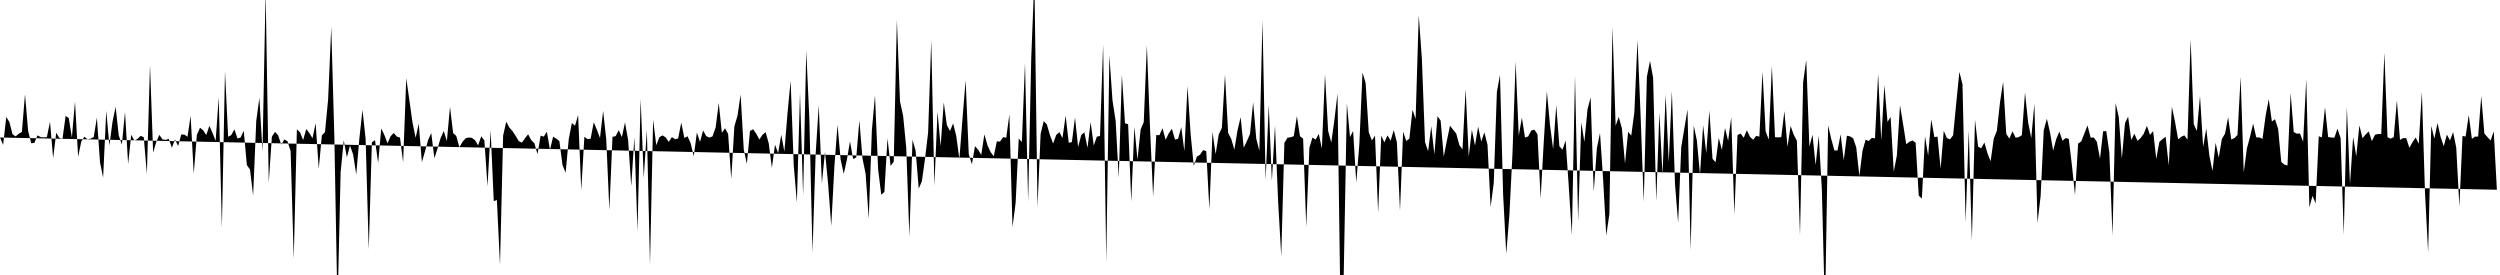 <svg viewBox="0 0 200 22" >
<polyline points="0,11 0.25,11.59 0.50,9.36 0.75,9.76 1,10.74 1.25,10.91 1.50,10.70 1.75,10.56 2,7.54 2.25,10.48 2.50,11.46 2.75,11.43 3,10.83 3.25,10.97 3.50,10.99 3.75,10.97 4,9.74 4.25,12.66 4.50,10.62 4.75,11.04 5,11.10 5.25,9.27 5.50,9.44 5.75,11 6,8.12 6.25,12.55 6.50,11.33 6.75,10.94 7,11.14 7.25,11.09 7.50,10.96 7.75,9.41 8,12.98 8.25,14.21 8.50,8.87 8.75,11.64 9,9.75 9.25,8.55 9.50,10.83 9.75,11.56 10,8.96 10.25,13.12 10.50,10.78 10.75,11.25 11,11.11 11.25,10.87 11.50,10.97 11.75,13.91 12,5.19 12.25,12.21 12.50,11.36 12.75,10.79 13,11.15 13.25,11.19 13.50,11.11 13.75,11.82 14,11.16 14.25,11.68 14.50,10.76 14.75,10.77 15,10.94 15.25,9.26 15.50,13.90 15.75,10.79 16,10.22 16.25,10.42 16.50,10.80 16.75,10.07 17,10.63 17.25,11.27 17.50,7.79 17.75,18.22 18,5.69 18.25,10.94 18.50,10.81 18.75,10.35 19,11.08 19.25,11 19.50,10.46 19.75,13.21 20,13.56 20.25,15.64 20.50,9.69 20.75,7.82 21,12.11 21.25,-0.71 21.50,14.60 21.75,10.93 22,10.55 22.25,10.82 22.50,11.57 22.75,11.15 23,11.30 23.25,12.09 23.50,20.69 23.75,10.35 24,10.58 24.25,11.21 24.50,10.32 24.75,10.65 25,11.06 25.25,9.86 25.50,13.50 25.75,10.83 26,10.57 26.25,7.95 26.50,2.15 26.75,11.03 27,24.75 27.25,13.77 27.50,11.22 27.75,12.59 28,11.64 28.25,12.36 28.50,13.96 28.75,11.07 29,8.79 29.25,11.12 29.50,19.96 29.75,11.39 30,11.21 30.25,13.04 30.50,10.28 30.75,10.80 31,11.46 31.25,10.90 31.50,10.64 31.75,10.93 32,11.01 32.25,12.99 32.50,6.26 32.75,8.02 33,9.80 33.25,11.02 33.50,9.89 33.75,12.97 34,12.11 34.25,11.20 34.50,10.64 34.75,12.66 35,11.89 35.25,11.04 35.50,10.48 35.75,11.29 36,8.55 36.25,10.65 36.50,10.87 36.75,11.78 37,11.35 37.25,11.06 37.50,11 37.75,11.03 38,11.21 38.25,11.63 38.50,10.90 38.75,11.24 39,14.90 39.25,10.43 39.50,16.09 39.75,16 40,21.20 40.25,10.85 40.50,9.73 40.75,10.21 41,10.48 41.25,10.87 41.50,11.29 41.75,11.41 42,11.06 42.25,10.74 42.50,11.21 42.75,11.46 43,12.33 43.25,10.85 43.50,10.93 43.75,10.54 44,11.99 44.25,10.93 44.50,11.09 44.75,11.29 45,13.20 45.25,13.82 45.50,11.13 45.75,9.84 46,10.06 46.25,9.21 46.50,15.22 46.75,10.94 47,11.13 47.25,11.10 47.50,9.78 47.75,10.38 48,11.04 48.25,8.87 48.50,11.15 48.75,16.80 49,10.95 49.25,10.89 49.50,10.41 49.75,10.97 50,9.79 50.25,11.21 50.50,14.89 50.75,10.98 51,18.49 51.25,7.90 51.50,14.23 51.75,10.39 52,21.18 52.25,9.56 52.50,11.62 52.75,10.98 53,10.83 53.25,10.99 53.50,11.35 53.75,10.97 54,11.13 54.25,11.08 54.50,9.81 54.75,11.04 55,10.90 55.25,11.45 55.50,12.50 55.75,10.60 56,11.35 56.25,10.44 56.50,10.89 56.75,11.01 57,10.91 57.25,10.20 57.50,8.24 57.75,10.63 58,10.26 58.25,10.72 58.50,14.32 58.75,10.10 59,9.26 59.25,7.56 59.50,11.96 59.75,13.11 60,10.48 60.25,10.34 60.50,10.70 60.75,11.16 61,10.78 61.25,10.58 61.50,11.47 61.75,13.42 62,11.57 62.25,12.25 62.50,10.78 62.75,12.13 63,9.06 63.25,6.46 63.50,13.23 63.75,16.20 64,7.44 64.25,15.63 64.50,4.04 64.75,9.55 65,20.20 65.25,12.35 65.50,8.43 65.75,14.66 66,12.14 66.25,14.73 66.50,18.07 66.75,13.34 67,9.98 67.25,12.76 67.50,13.91 67.75,12.78 68,11.31 68.25,12.72 68.50,12.60 68.75,9.63 69,12.68 69.25,13.91 69.50,17.51 69.75,10.42 70,7.64 70.25,13.56 70.50,15.57 70.75,15.36 71,11.07 71.25,13.28 71.50,12.93 71.75,1.58 72,8.12 72.25,9.26 72.50,11.82 72.75,18.93 73,11.18 73.25,12.06 73.50,15.09 73.75,14.50 74,12.71 74.25,10.60 74.50,3.20 74.75,14.86 75,8.94 75.25,11.70 75.50,8.19 75.75,10.01 76,10.48 76.25,9.87 76.50,10.88 76.75,12.73 77,9.49 77.25,6.42 77.50,12.33 77.75,13.14 78,11.69 78.25,11.98 78.50,12.39 78.75,10.75 79,11.63 79.25,12.17 79.50,12.50 79.75,11.31 80,11.33 80.25,10.97 80.50,11.02 80.75,9.15 81,18.17 81.25,16.23 81.50,11.08 81.75,11.36 82,5.05 82.25,16.14 82.50,4.63 82.75,-1.74 83,16.58 83.25,10.70 83.50,9.69 83.75,9.96 84,10.82 84.25,11.48 84.50,10.79 84.75,10.57 85,11.05 85.25,9.25 85.50,11.42 85.75,11.37 86,9.40 86.25,11.76 86.50,10.80 86.75,10.58 87,11.83 87.25,9.77 87.50,11.64 87.75,10.93 88,10.88 88.25,3.55 88.50,20.94 88.75,4.44 89,8.04 89.25,9.66 89.50,14.22 89.75,5.97 90,9.86 90.25,9.94 90.50,16.13 90.75,10.15 91,12.78 91.25,10.36 91.50,9.77 91.75,3.63 92,10.19 92.25,15.73 92.50,10.80 92.75,10.82 93,10.26 93.25,11.18 93.50,10.67 93.75,10.30 94,11.17 94.25,11.10 94.50,10.17 94.75,12.09 95,6.89 95.25,10.72 95.50,13.27 95.75,12.53 96,12.38 96.25,12.01 96.50,12.09 96.75,16.75 97,10.55 97.25,12.33 97.50,10.75 97.75,10.23 98,5.97 98.25,10.63 98.50,11.12 98.75,11.97 99,10.44 99.25,9.37 99.50,11.82 99.75,11.29 100,10.72 100.25,8.18 100.50,11.09 100.75,12.06 101,1.60 101.25,14.43 101.50,8.39 101.75,14.47 102,10.04 102.25,16.13 102.50,20.49 102.75,11.43 103,11.02 103.25,10.98 103.50,10.90 103.75,9.29 104,10.90 104.25,11.09 104.50,18.14 104.75,11.82 105,11 105.25,11.17 105.50,10.71 105.75,11.88 106,5.94 106.25,10.47 106.50,11.41 106.75,9.62 107,7.48 107.25,25.67 107.50,21.88 107.75,8.26 108,10.97 108.25,10.48 108.50,14.61 108.75,11.50 109,5.80 109.25,6.64 109.50,10.57 109.75,11.24 110,10.85 110.25,17.01 110.50,10.85 110.75,11.39 111,10.83 111.25,11.26 111.50,10.41 111.75,11.37 112,16.86 112.25,10.53 112.50,11.28 112.75,11.09 113,8.78 113.25,9.52 113.50,1.20 113.75,4.71 114,11.36 114.25,12.10 114.50,10.10 114.75,12.36 115,9.30 115.25,9.65 115.50,12.53 115.75,11.25 116,10.06 116.25,10.38 116.50,10.69 116.75,11.61 117,11.95 117.25,7.13 117.50,12.53 117.75,10.38 118,11.65 118.25,10.13 118.50,11.32 118.75,10.59 119,11.58 119.25,16.57 119.50,14.64 119.75,7.36 120,6 120.25,15.57 120.50,20.30 120.75,17.22 121,12.24 121.25,4.93 121.50,10.86 121.75,9.41 122,11 122.25,10.92 122.50,10.45 122.75,10.37 123,10.75 123.25,15.88 123.50,11.37 123.75,7.31 124,10.01 124.25,11.93 124.50,8.43 124.75,11.70 125,11.98 125.25,11.24 125.50,14.89 125.75,18.80 126,6.07 126.25,17.69 126.50,9.79 126.75,11.35 127,8.76 127.25,7.78 127.50,15.34 127.75,11.85 128,10.64 128.25,14.34 128.50,18.84 128.75,17.12 129,2.14 129.25,10.06 129.50,9.36 129.75,10.26 130,13.08 130.25,10.54 130.50,10.85 130.75,8.96 131,3.20 131.25,9.30 131.50,16.17 131.75,6.15 132,4.87 132.25,6.23 132.50,16.10 132.75,9.01 133,13.98 133.25,7.57 133.50,12.98 133.75,7.28 134,14.73 134.25,17.82 134.50,11.77 134.75,10.26 135,8.76 135.25,20.01 135.50,10.04 135.75,11.24 136,13.97 136.25,10.02 136.50,12.25 136.75,8.85 137,12.70 137.25,12.98 137.50,11.03 137.75,11.99 138,10.24 138.25,11.27 138.50,9.38 138.75,17.16 139,10.80 139.25,10.69 139.50,11.02 139.75,10.42 140,10.95 140.25,11.18 140.50,10.87 140.75,10.93 141,5.73 141.25,10.51 141.50,11.17 141.75,5.26 142,10.97 142.25,10.99 142.50,10.97 142.75,8.89 143,11.75 143.25,10.08 143.50,10.78 143.75,11.26 144,18.82 144.25,6.59 144.50,4.80 144.75,11.73 145,10.78 145.25,13.21 145.50,10.85 145.75,15.20 146,25.03 146.25,10.03 146.50,11.12 146.75,12.03 147,12.04 147.25,10.75 147.50,12.82 147.75,10.86 148,10.91 148.25,11.06 148.50,11.79 148.75,14.09 149,12.06 149.25,11.18 149.50,11.28 149.75,11.03 150,11.07 150.25,5.91 150.50,11.25 150.75,6.80 151,9.75 151.25,9.36 151.50,13.73 151.75,12.43 152,8.42 152.25,9.94 152.50,11.54 152.75,11.34 153,11.24 153.25,11.41 153.50,15.65 153.75,15.89 154,10.90 154.25,12.45 154.50,9.55 154.75,10.97 155,10.93 155.25,13.49 155.50,10.47 155.75,11.04 156,11.15 156.25,10.82 156.50,8.25 156.75,5.75 157,6.74 157.25,17.78 157.50,10.41 157.75,19.25 158,9.58 158.25,11.74 158.50,11.86 158.75,11.40 159,12.27 159.25,12.90 159.50,11.09 159.75,10.46 160,8.19 160.25,6.54 160.50,10.71 160.75,11.09 161,10.50 161.25,11.02 161.50,10.97 161.75,10.81 162,7.40 162.25,9.79 162.50,11.05 162.75,8.30 163,17.83 163.25,15.69 163.50,10.42 163.75,9.50 164,10.59 164.25,12.05 164.50,11.12 164.75,10.53 165,11.26 165.25,11.05 165.50,11.10 165.75,13.19 166,15.60 166.25,11.49 166.50,11.31 166.75,10.68 167,10.03 167.25,11.01 167.50,11 167.75,11.35 168,12.69 168.25,10.50 168.50,10.49 168.75,12.20 169,18.85 169.25,8.25 169.50,9.36 169.75,12.69 170,9.85 170.25,9.33 170.50,11.20 170.75,10.70 171,11.27 171.25,11.04 171.50,10.70 171.75,10.07 172,10.79 172.25,10.49 172.50,12.71 172.75,11.35 173,11.13 173.25,10.94 173.50,13.24 173.75,8.54 174,9.74 174.25,11.15 174.50,10.94 174.75,10.83 175,11.17 175.25,3.11 175.50,9.94 175.75,10.48 176,7.67 176.25,11.75 176.50,10.29 176.75,12.45 177,13.68 177.25,11.42 177.50,12.61 177.75,11.11 178,10.70 178.25,9.38 178.50,11.16 178.75,11.05 179,10.80 179.25,6.14 179.50,13.79 179.75,11.88 180,10.95 180.25,9.89 180.50,10.99 180.75,10.99 181,11.11 181.25,9.26 181.50,7.93 181.75,9.72 182,9.54 182.25,10.31 182.50,12.95 182.75,13.17 183,13.24 183.25,7.44 183.50,10.57 183.75,10.69 184,10.68 184.25,11.34 184.50,6.32 184.75,16.59 185,15.66 185.25,16.27 185.50,10.90 185.75,10.99 186,8.58 186.25,10.96 186.50,11 186.75,11.02 187,10.29 187.25,11.06 187.50,18.78 187.75,8.56 188,14.74 188.25,10.96 188.50,12.50 188.75,10.03 189,11.06 189.25,10.76 189.50,10.51 189.75,11.29 190,10.78 190.25,10.72 190.50,10.72 190.75,4.21 191,10.98 191.25,11.09 191.50,10.97 191.75,8.03 192,11.19 192.25,11.05 192.50,11.05 192.75,11.83 193,11.38 193.25,11 193.50,11.50 193.75,7.34 194,15.43 194.25,20.18 194.50,10.07 194.75,11.09 195,9.84 195.25,10.96 195.50,11.70 195.75,10.77 196,11.23 196.25,10.57 196.50,11.81 196.75,16.52 197,10.88 197.25,10.92 197.50,9.20 197.75,11.11 198,10.93 198.25,10.93 198.50,7.68 198.75,10.69 199,10.97 199.25,11.24 199.50,10.51 199.75,15.18 " />
</svg>